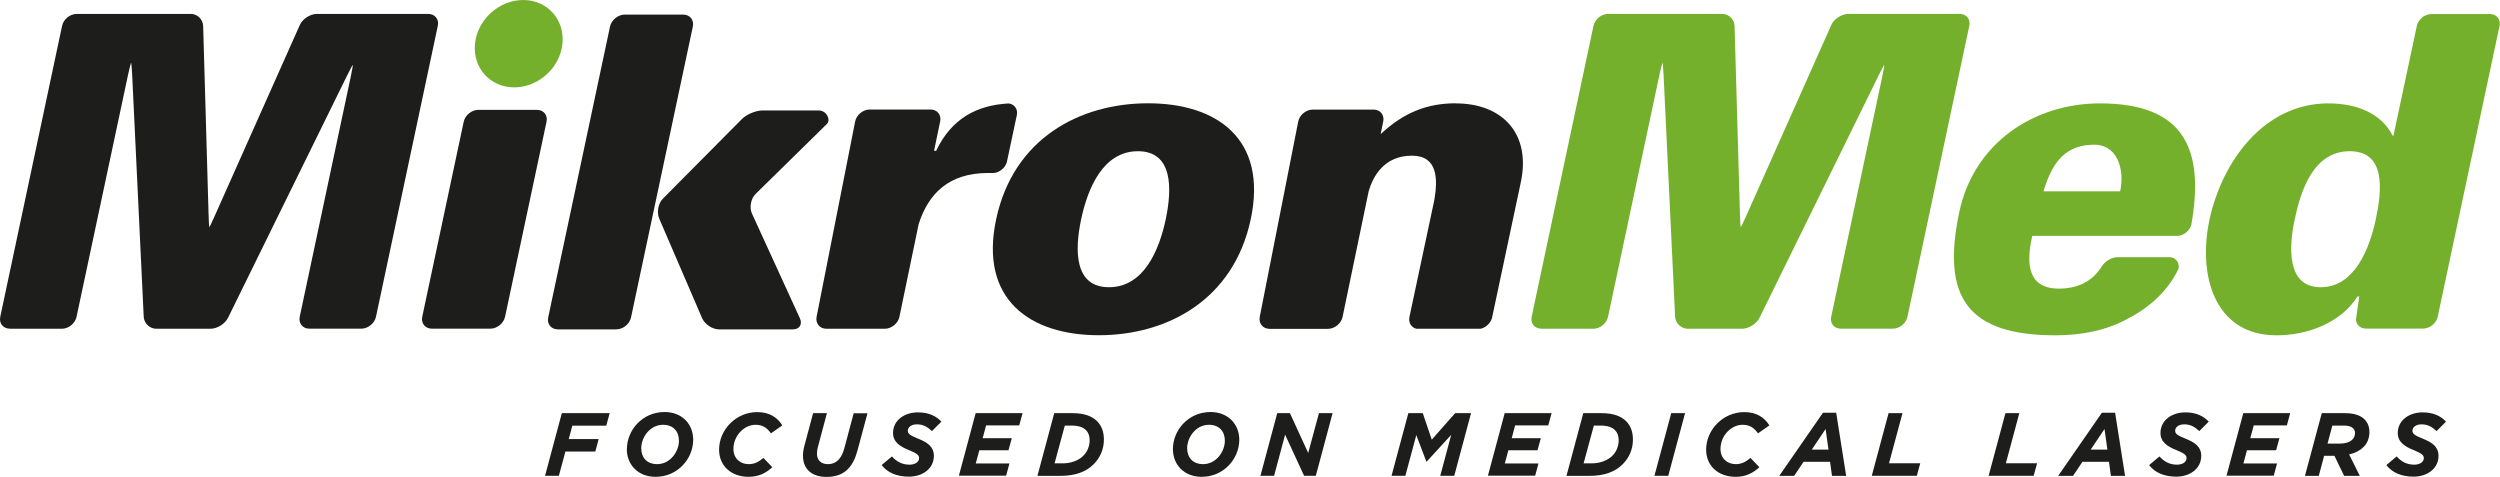 <?xml version="1.0" encoding="UTF-8"?>
<svg id="Lager_2" data-name="Lager 2" xmlns="http://www.w3.org/2000/svg" viewBox="0 0 285.85 54.53">
  <defs>
    <style>
      .cls-1 {
        fill: #1d1d1b;
      }

      .cls-2 {
        fill: #74b02c;
      }
    </style>
  </defs>
  <g id="Lager_1-2" data-name="Lager 1">
    <g>
      <path class="cls-2" d="M64.31,5c-.28,2.76-2.75,4.99-5.51,4.99s-4.77-2.24-4.49-4.99c.28-2.76,2.75-5,5.51-5s4.77,2.24,4.49,5Z"/>
      <g>
        <path class="cls-2" d="M176.23,37.58c-.77,0-1.26-.61-1.1-1.36l7.07-33.27c.16-.75.91-1.36,1.68-1.36h13.02c.77,0,1.41.62,1.43,1.39l.62,21.59c.02.76.06,1.39.09,1.39.03,0,.31-.57.62-1.27l9.73-21.83c.31-.7,1.19-1.27,1.96-1.27h12.72c.77,0,1.26.61,1.1,1.36l-7.07,33.27c-.16.75-.91,1.36-1.68,1.36h-5.94c-.77,0-1.26-.61-1.1-1.36l5.82-27.38c.16-.75.27-1.38.25-1.41-.02-.03-.31.51-.65,1.2l-13.62,27.71c-.34.69-1.24,1.25-2,1.25h-6.19c-.76,0-1.42-.62-1.46-1.39l-1.32-27.67c-.04-.76-.09-1.37-.13-1.34-.03.03-.19.66-.35,1.41l-5.87,27.63c-.16.75-.92,1.36-1.68,1.36h-5.94Z"/>
        <path class="cls-2" d="M248.22,29.41h-6.21c-.73.06-1.52.59-1.87,1.34h-.02c-1.01,1.47-2.63,2.25-4.7,2.25-3.54,0-3.79-2.79-3.05-6.03h16.66c.69-.06,1.33-.59,1.52-1.24,1.53-8.59-.72-13.91-10.43-13.91-7.52,0-14.41,4.49-16.09,12.41-2.09,9.82.99,14.11,11.01,14.11,2.94,0,5.85-.55,8.34-1.95,2.32-1.2,4.52-3.11,5.72-5.68.11-.65-.26-1.18-.87-1.29ZM239.12,16.55c1.46-.1,2.42.55,2.95,1.59.53,1.05.64,2.39.35,3.74h-8.77c.86-2.84,2.15-5.18,5.47-5.33Z"/>
        <path class="cls-2" d="M284.71,1.61h-6.72c-.72,0-1.43.56-1.63,1.26l-2.69,12.64h-.1c-1.29-2.59-4.2-3.69-7.34-3.69-7.43,0-12.2,6.73-13.61,13.36-1.32,6.23.54,13.16,7.67,13.16,3.54,0,7.32-1.4,9.27-4.44h.2l-.38,2.63c.03.6.49,1.04,1.14,1.04h0s6.55,0,6.55,0h0c.74,0,1.47-.59,1.65-1.31l7.08-33.31c.15-.74-.35-1.35-1.11-1.35ZM271.65,25.07c-.7,3.29-2.4,7.77-6.29,7.77s-3.68-4.49-2.98-7.77c.71-3.34,2.15-7.78,6.29-7.78s3.69,4.44,2.98,7.78Z"/>
      </g>
    </g>
    <g>
      <path class="cls-1" d="M78.12,1.67h-6.69c-.76,0-1.52.61-1.68,1.36l-7.07,33.27c-.16.75.34,1.36,1.1,1.36h6.69c.77,0,1.52-.61,1.68-1.36l7.07-33.27c.16-.75-.34-1.36-1.1-1.36ZM94.57,14.15c.43-.48-.05-1.52-.97-1.52h0s-6.41,0-6.41,0c-.76,0-1.83.44-2.37.99l-9.02,9.09c-.54.54-.73,1.56-.43,2.27l4.91,11.4c.3.7,1.18,1.28,1.94,1.28h8.43c.76,0,1.13-.57.81-1.27l-5.48-11.97c-.32-.7-.13-1.7.41-2.24l8.17-8.02Z"/>
      <path class="cls-1" d="M1.13,37.58c-.77,0-1.26-.61-1.1-1.36L7.1,2.95c.16-.75.91-1.36,1.68-1.36h13.02c.77,0,1.41.62,1.43,1.39l.62,21.59c.02.76.06,1.39.09,1.39.03,0,.3-.57.61-1.27L34.28,2.86c.31-.7,1.19-1.27,1.96-1.27h12.72c.77,0,1.26.61,1.1,1.36l-7.07,33.27c-.16.75-.91,1.36-1.68,1.36h-5.94c-.76,0-1.26-.61-1.1-1.36l5.82-27.38c.16-.75.27-1.38.25-1.41-.02-.03-.31.51-.65,1.2l-13.62,27.71c-.34.69-1.24,1.25-2,1.25h-6.19c-.76,0-1.42-.62-1.45-1.39l-1.32-27.67c-.04-.76-.09-1.37-.13-1.34-.03.03-.19.66-.35,1.41l-5.88,27.63c-.16.75-.91,1.36-1.68,1.36H1.13Z"/>
      <path class="cls-1" d="M49.38,37.58c-.76,0-1.26-.61-1.1-1.36l4.74-22.3c.16-.75.91-1.36,1.68-1.36h6.69c.77,0,1.26.61,1.1,1.36l-4.74,22.3c-.16.75-.92,1.36-1.68,1.36h-6.69Z"/>
      <path class="cls-1" d="M143.01,25.07c-1.96,9.22-9.55,13.26-17.37,13.26s-13.7-4.04-11.74-13.26c1.96-9.22,9.54-13.26,17.37-13.26s13.7,4.04,11.74,13.26ZM126.8,32.84c3.99,0,5.74-4.24,6.49-7.77.75-3.54.81-7.78-3.18-7.78s-5.74,4.24-6.49,7.78c-.75,3.54-.8,7.77,3.18,7.77Z"/>
      <path class="cls-1" d="M115.27,11.83c-3.57.21-6.47,1.71-8.23,5.41h-.24s.7-3.36.7-3.36c.16-.75-.34-1.36-1.11-1.36h-6.95c-.76,0-1.51.62-1.66,1.36l-4.41,22.34c-.15.75.36,1.37,1.12,1.37h6.68c.76,0,1.52-.62,1.67-1.36l2.2-10.61c1.16-3.63,3.58-5.8,7.82-5.84.26,0,.52,0,.78,0,.67-.07,1.28-.58,1.48-1.23l1.16-5.46c.1-.68-.34-1.22-1.02-1.27Z"/>
      <path class="cls-1" d="M166.46,11.81c-3.19,0-5.89,1-8.56,3.49h-.03l.29-1.41c.15-.75-.34-1.36-1.11-1.36h-6.95c-.77,0-1.51.62-1.66,1.36l-4.4,22.34c-.15.75.36,1.37,1.12,1.37h6.68c.76,0,1.52-.62,1.67-1.36l2.99-14.4c.48-1.62,1.72-4.04,4.94-4.04,2.94,0,2.98,2.64,2.56,5.08l-2.85,13.39h0c-.12.63.22,1.17.79,1.32h7.36c.59-.14,1.11-.62,1.29-1.2l3.3-15.55c1.18-5.53-2.07-9.02-7.45-9.02Z"/>
    </g>
    <g>
      <path class="cls-1" d="M64.25,47.24h5.46l-.39,1.43h-3.88l-.41,1.53h3.42l-.38,1.43h-3.42l-.75,2.77h-1.58l1.92-7.16Z"/>
      <path class="cls-1" d="M71.68,51.35c0-2.14,1.74-4.24,4.31-4.24,1.98,0,3.27,1.37,3.27,3.17,0,2.14-1.74,4.24-4.31,4.24-1.98,0-3.28-1.37-3.28-3.17ZM77.63,50.39c0-1.06-.64-1.82-1.82-1.82-1.5,0-2.49,1.44-2.49,2.68,0,1.06.64,1.82,1.82,1.82,1.5,0,2.49-1.44,2.49-2.68Z"/>
      <path class="cls-1" d="M82.22,51.41c0-2.28,1.94-4.29,4.36-4.29,1.37,0,2.29.58,2.87,1.52l-1.3.91c-.42-.59-.9-.98-1.76-.98-1.31,0-2.53,1.25-2.53,2.77,0,1.03.73,1.73,1.75,1.73.7,0,1.15-.28,1.68-.71l1.02,1.06c-.69.63-1.51,1.1-2.71,1.1-1.95,0-3.38-1.21-3.38-3.12Z"/>
      <path class="cls-1" d="M91.81,52.1c0-.36.06-.75.17-1.15l.99-3.71h1.58l-1.03,3.86c-.07.25-.11.48-.11.78,0,.71.44,1.19,1.25,1.19.47,0,.86-.15,1.17-.45.31-.31.54-.75.7-1.33l1.08-4.04h1.58l-1.15,4.27c-.25.92-.6,1.63-1.11,2.13-.58.58-1.37.88-2.44.88-1.66,0-2.68-.89-2.68-2.42Z"/>
      <path class="cls-1" d="M100.79,53.19l1.19-1c.56.61,1.19.94,2.01.94.63,0,1.1-.3,1.1-.75,0-.35-.26-.55-1.22-.94-.93-.38-1.76-.88-1.76-1.93,0-1.46,1.31-2.36,2.85-2.36,1.23,0,2.08.42,2.68,1.06l-1.08,1.08c-.54-.5-1.02-.77-1.72-.77s-1.04.37-1.04.73c0,.38.29.54,1.26.94.98.4,1.72.89,1.72,1.93,0,1.5-1.34,2.38-2.85,2.38-1.38,0-2.45-.45-3.12-1.32Z"/>
      <path class="cls-1" d="M111.57,47.24h5.35l-.38,1.4h-3.79l-.39,1.46h3.33l-.38,1.38h-3.33l-.41,1.51h3.85l-.38,1.4h-5.4l1.92-7.16Z"/>
      <path class="cls-1" d="M120.55,47.24h2.09c1.39,0,2.26.38,2.8.92.53.53.78,1.23.78,2.1,0,1.08-.41,2.06-1.18,2.83-.86.86-2.1,1.32-3.76,1.32h-2.66l1.92-7.16ZM121.48,52.98c.95,0,1.82-.3,2.39-.87.46-.46.72-1.09.72-1.79,0-.49-.15-.87-.42-1.14-.32-.32-.84-.52-1.65-.52h-.77l-1.17,4.32h.89Z"/>
      <path class="cls-1" d="M134.11,51.35c0-2.14,1.74-4.24,4.31-4.24,1.97,0,3.28,1.37,3.28,3.17,0,2.14-1.74,4.24-4.31,4.24-1.98,0-3.28-1.37-3.28-3.17ZM140.05,50.39c0-1.06-.64-1.82-1.82-1.82-1.5,0-2.49,1.44-2.49,2.68,0,1.06.64,1.82,1.82,1.82,1.5,0,2.49-1.44,2.49-2.68Z"/>
      <path class="cls-1" d="M146.04,47.24h1.45l2.09,4.55,1.23-4.55h1.56l-1.92,7.16h-1.34l-2.17-4.7-1.26,4.7h-1.56l1.92-7.16Z"/>
      <path class="cls-1" d="M161.04,47.24h1.64l1.03,3.03,2.67-3.03h1.82l-1.92,7.16h-1.6l1.25-4.68-2.8,3.06h-.04l-1.15-3.03-1.25,4.65h-1.58l1.92-7.16Z"/>
      <path class="cls-1" d="M172.06,47.24h5.35l-.38,1.4h-3.79l-.39,1.46h3.33l-.38,1.38h-3.33l-.41,1.51h3.85l-.38,1.4h-5.4l1.92-7.16Z"/>
      <path class="cls-1" d="M181.04,47.24h2.09c1.39,0,2.26.38,2.8.92.53.53.78,1.23.78,2.1,0,1.08-.41,2.06-1.18,2.83-.86.86-2.1,1.32-3.76,1.32h-2.66l1.92-7.16ZM181.96,52.98c.95,0,1.82-.3,2.4-.87.46-.46.72-1.09.72-1.79,0-.49-.15-.87-.42-1.14-.32-.32-.84-.52-1.65-.52h-.77l-1.17,4.32h.89Z"/>
      <path class="cls-1" d="M191.09,47.24h1.58l-1.92,7.16h-1.58l1.92-7.16Z"/>
      <path class="cls-1" d="M195.08,51.41c0-2.28,1.94-4.29,4.36-4.29,1.37,0,2.29.58,2.87,1.52l-1.3.91c-.42-.59-.9-.98-1.76-.98-1.31,0-2.53,1.25-2.53,2.77,0,1.03.73,1.73,1.75,1.73.7,0,1.15-.28,1.68-.71l1.02,1.06c-.69.63-1.51,1.1-2.71,1.1-1.96,0-3.38-1.21-3.38-3.12Z"/>
      <path class="cls-1" d="M208.44,47.19h1.51l1.14,7.22h-1.62l-.22-1.61h-3.03l-1.08,1.61h-1.7l5-7.22ZM209.07,51.41l-.33-2.36-1.58,2.36h1.9Z"/>
      <path class="cls-1" d="M215.95,47.24h1.58l-1.54,5.73h3.57l-.39,1.43h-5.15l1.92-7.16Z"/>
      <path class="cls-1" d="M229.31,47.24h1.58l-1.54,5.73h3.57l-.39,1.43h-5.15l1.92-7.16Z"/>
      <path class="cls-1" d="M240.33,47.19h1.51l1.14,7.22h-1.62l-.22-1.61h-3.03l-1.08,1.61h-1.7l5-7.22ZM240.96,51.41l-.33-2.36-1.58,2.36h1.9Z"/>
      <path class="cls-1" d="M245.72,53.19l1.19-1c.56.61,1.19.94,2.01.94.63,0,1.09-.3,1.09-.75,0-.35-.26-.55-1.22-.94-.93-.38-1.76-.88-1.76-1.93,0-1.46,1.31-2.36,2.84-2.36,1.23,0,2.08.42,2.68,1.06l-1.08,1.08c-.54-.5-1.02-.77-1.72-.77s-1.04.37-1.04.73c0,.38.29.54,1.26.94.98.4,1.72.89,1.72,1.93,0,1.5-1.34,2.38-2.84,2.38-1.38,0-2.45-.45-3.12-1.32Z"/>
      <path class="cls-1" d="M256.51,47.24h5.35l-.38,1.4h-3.79l-.39,1.46h3.33l-.38,1.38h-3.33l-.41,1.51h3.85l-.38,1.4h-5.4l1.92-7.16Z"/>
      <path class="cls-1" d="M265.49,47.24h2.61c1.06,0,1.79.24,2.27.72.36.36.55.86.55,1.44,0,.69-.24,1.28-.66,1.7-.4.4-.95.7-1.66.86l1.22,2.45h-1.79l-1.11-2.29h-1.18l-.61,2.29h-1.58l1.92-7.16ZM267.53,50.72c.61,0,1.14-.15,1.44-.46.18-.18.3-.43.3-.73,0-.25-.07-.42-.23-.57-.19-.19-.54-.3-1.04-.3h-1.32l-.55,2.06h1.4Z"/>
      <path class="cls-1" d="M272.84,53.19l1.19-1c.56.61,1.19.94,2.01.94.63,0,1.1-.3,1.1-.75,0-.35-.26-.55-1.22-.94-.93-.38-1.76-.88-1.76-1.93,0-1.46,1.31-2.36,2.84-2.36,1.23,0,2.08.42,2.68,1.06l-1.08,1.08c-.54-.5-1.02-.77-1.72-.77s-1.04.37-1.04.73c0,.38.29.54,1.26.94.98.4,1.72.89,1.72,1.93,0,1.5-1.34,2.38-2.84,2.38-1.38,0-2.45-.45-3.12-1.32Z"/>
    </g>
  </g>
</svg>